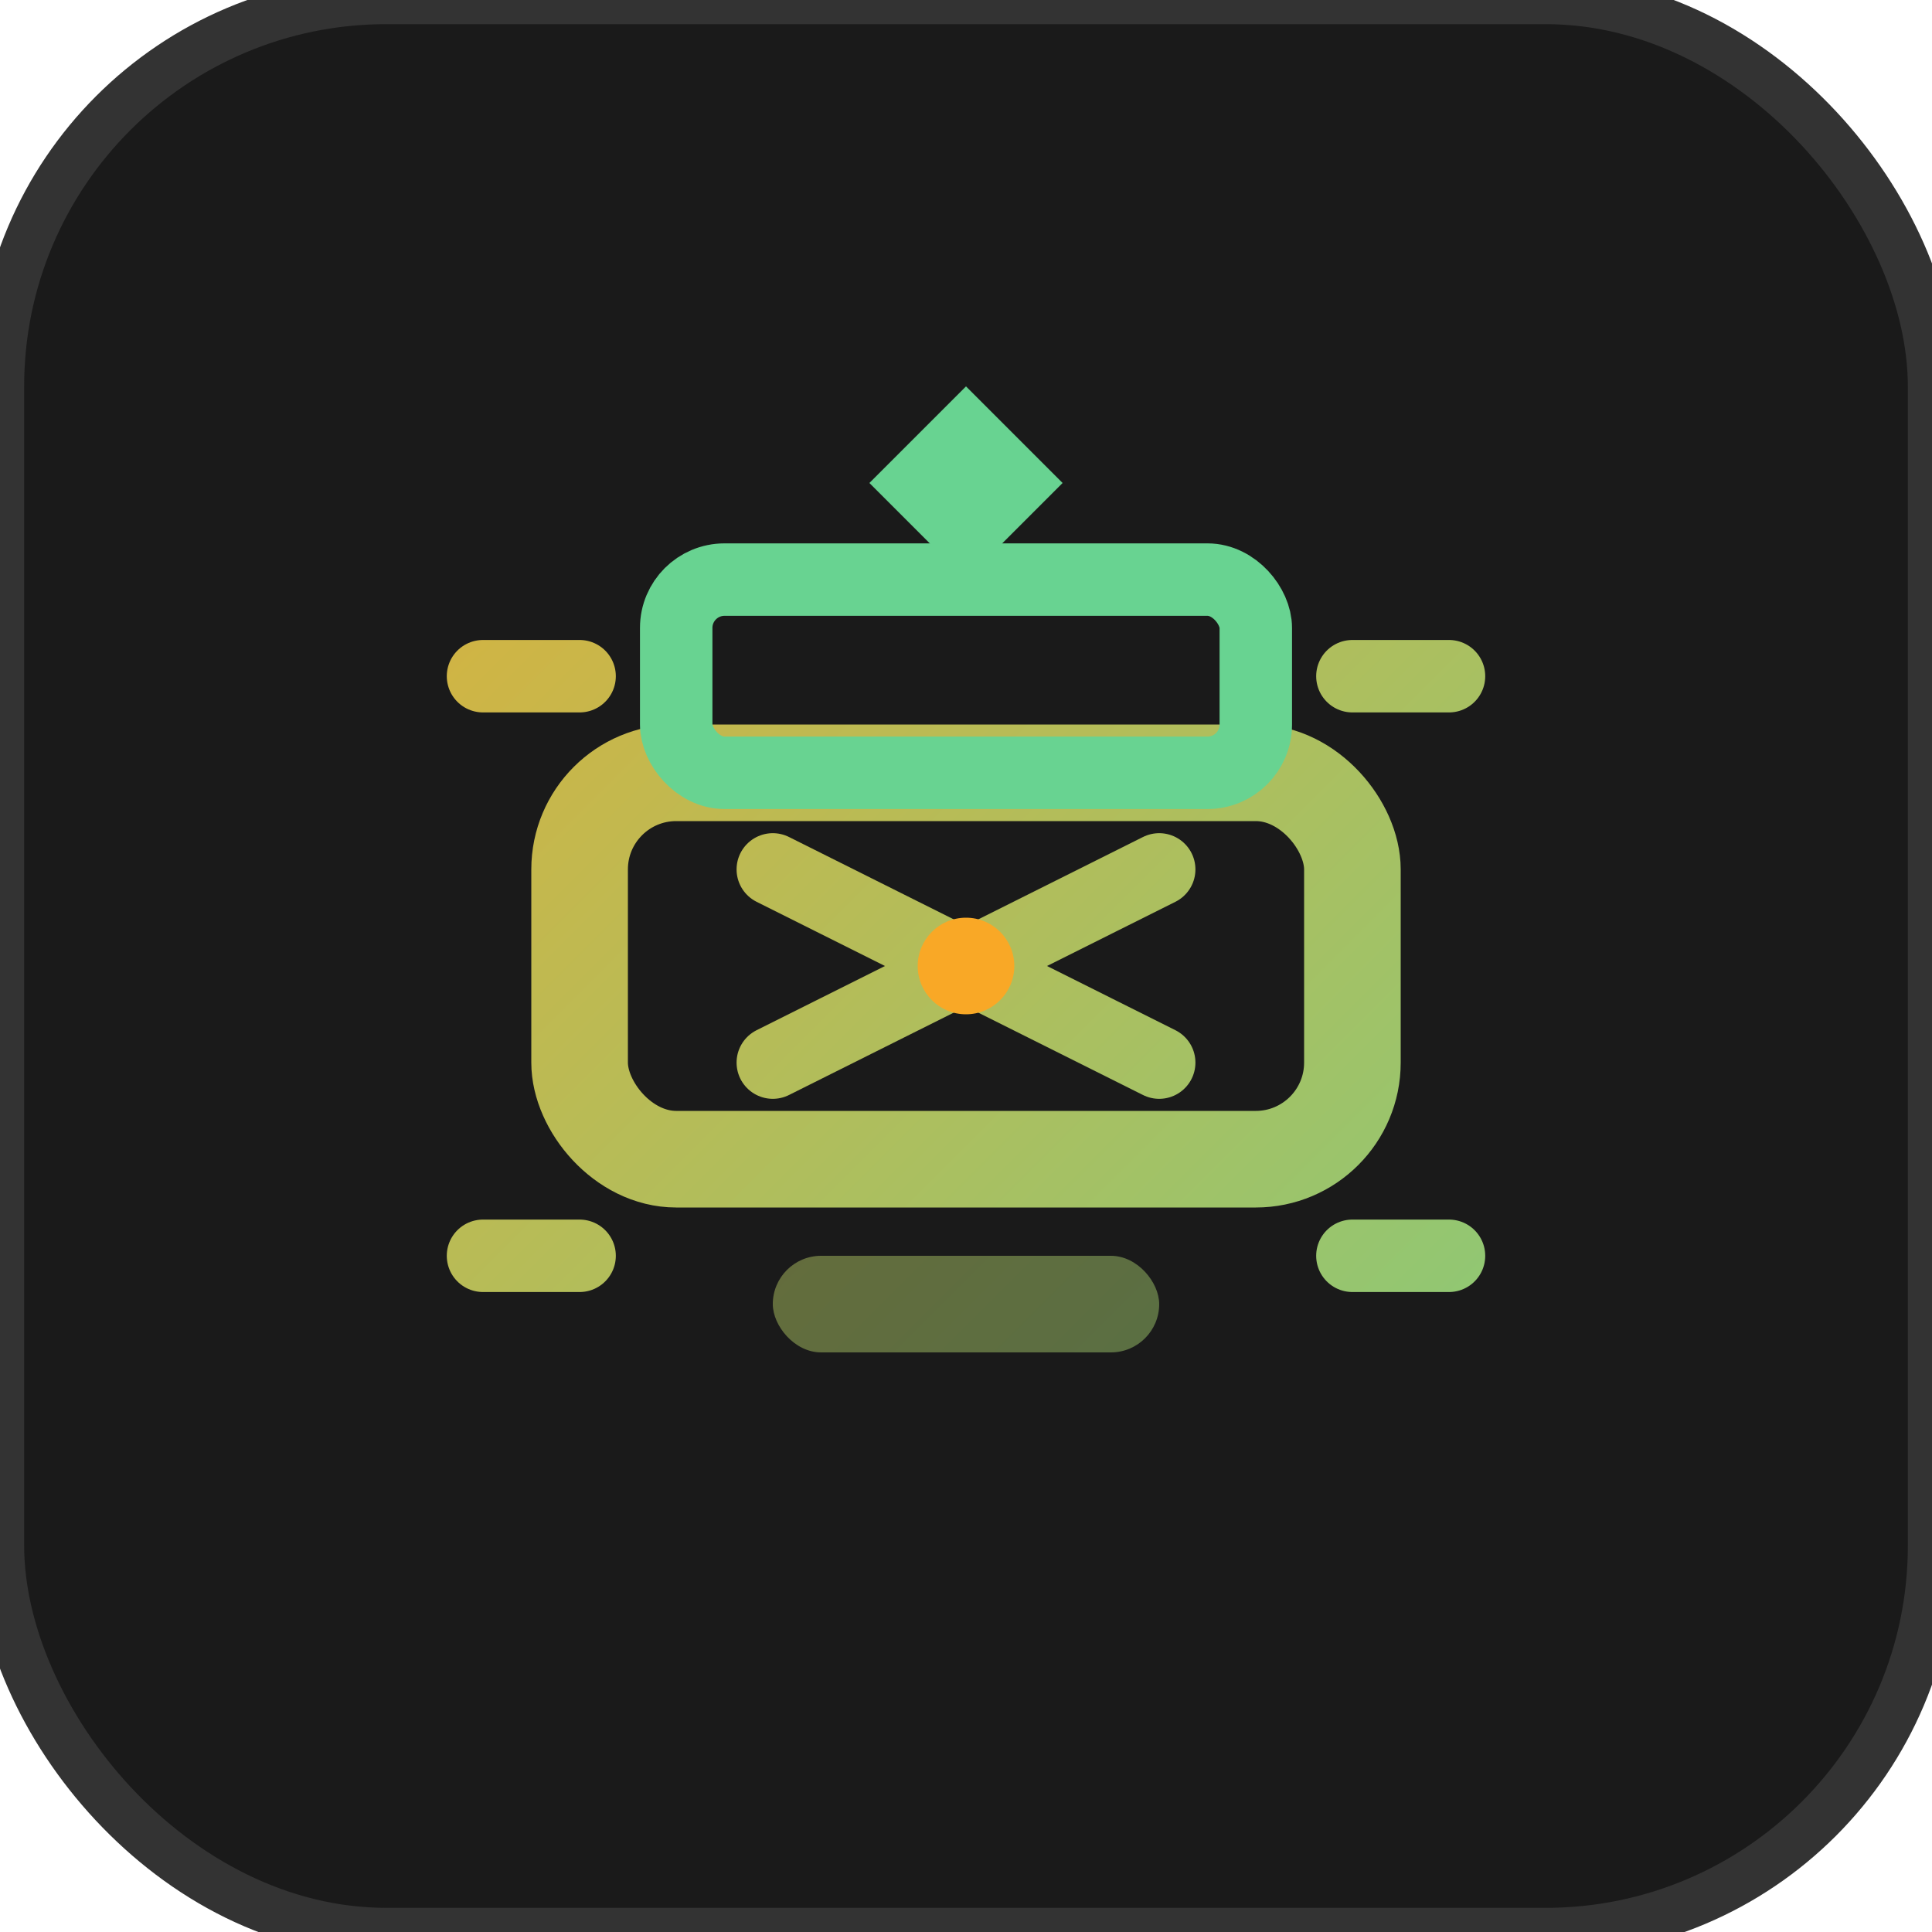 <svg width="40" height="40" viewBox="0 0 40 40" fill="none" xmlns="http://www.w3.org/2000/svg">
  <rect width="40" height="40" rx="8" fill="#1A1A1A" stroke="#333333" stroke-width="1"/>
  <rect x="12" y="16" width="16" height="8" rx="2" fill="none" stroke="url(#scalableGradient)" stroke-width="2"/>
  <rect x="14" y="12" width="12" height="4" rx="1" fill="none" stroke="#68D391" stroke-width="1.5"/>
  <rect x="16" y="26" width="8" height="2" rx="1" fill="url(#scalableGradient)" fill-opacity="0.5"/>
  <path d="M16 18L20 20L24 18M16 22L20 20L24 22" stroke="url(#scalableGradient)" stroke-width="1.5" stroke-linecap="round" stroke-linejoin="round"/>
  <circle cx="20" cy="20" r="1" fill="#F9A826"/>
  <path d="M10 14L12 14M28 14L30 14M10 26L12 26M28 26L30 26" stroke="url(#scalableGradient)" stroke-width="1.5" stroke-linecap="round"/>
  <path d="M20 8L18 10L20 12L22 10L20 8Z" fill="#68D391"/>
  <defs>
    <linearGradient id="scalableGradient" x1="0" y1="0" x2="40" y2="40" gradientUnits="userSpaceOnUse">
      <stop stop-color="#F9A826"/>
      <stop offset="1" stop-color="#68D391"/>
    </linearGradient>
  </defs>
</svg>
